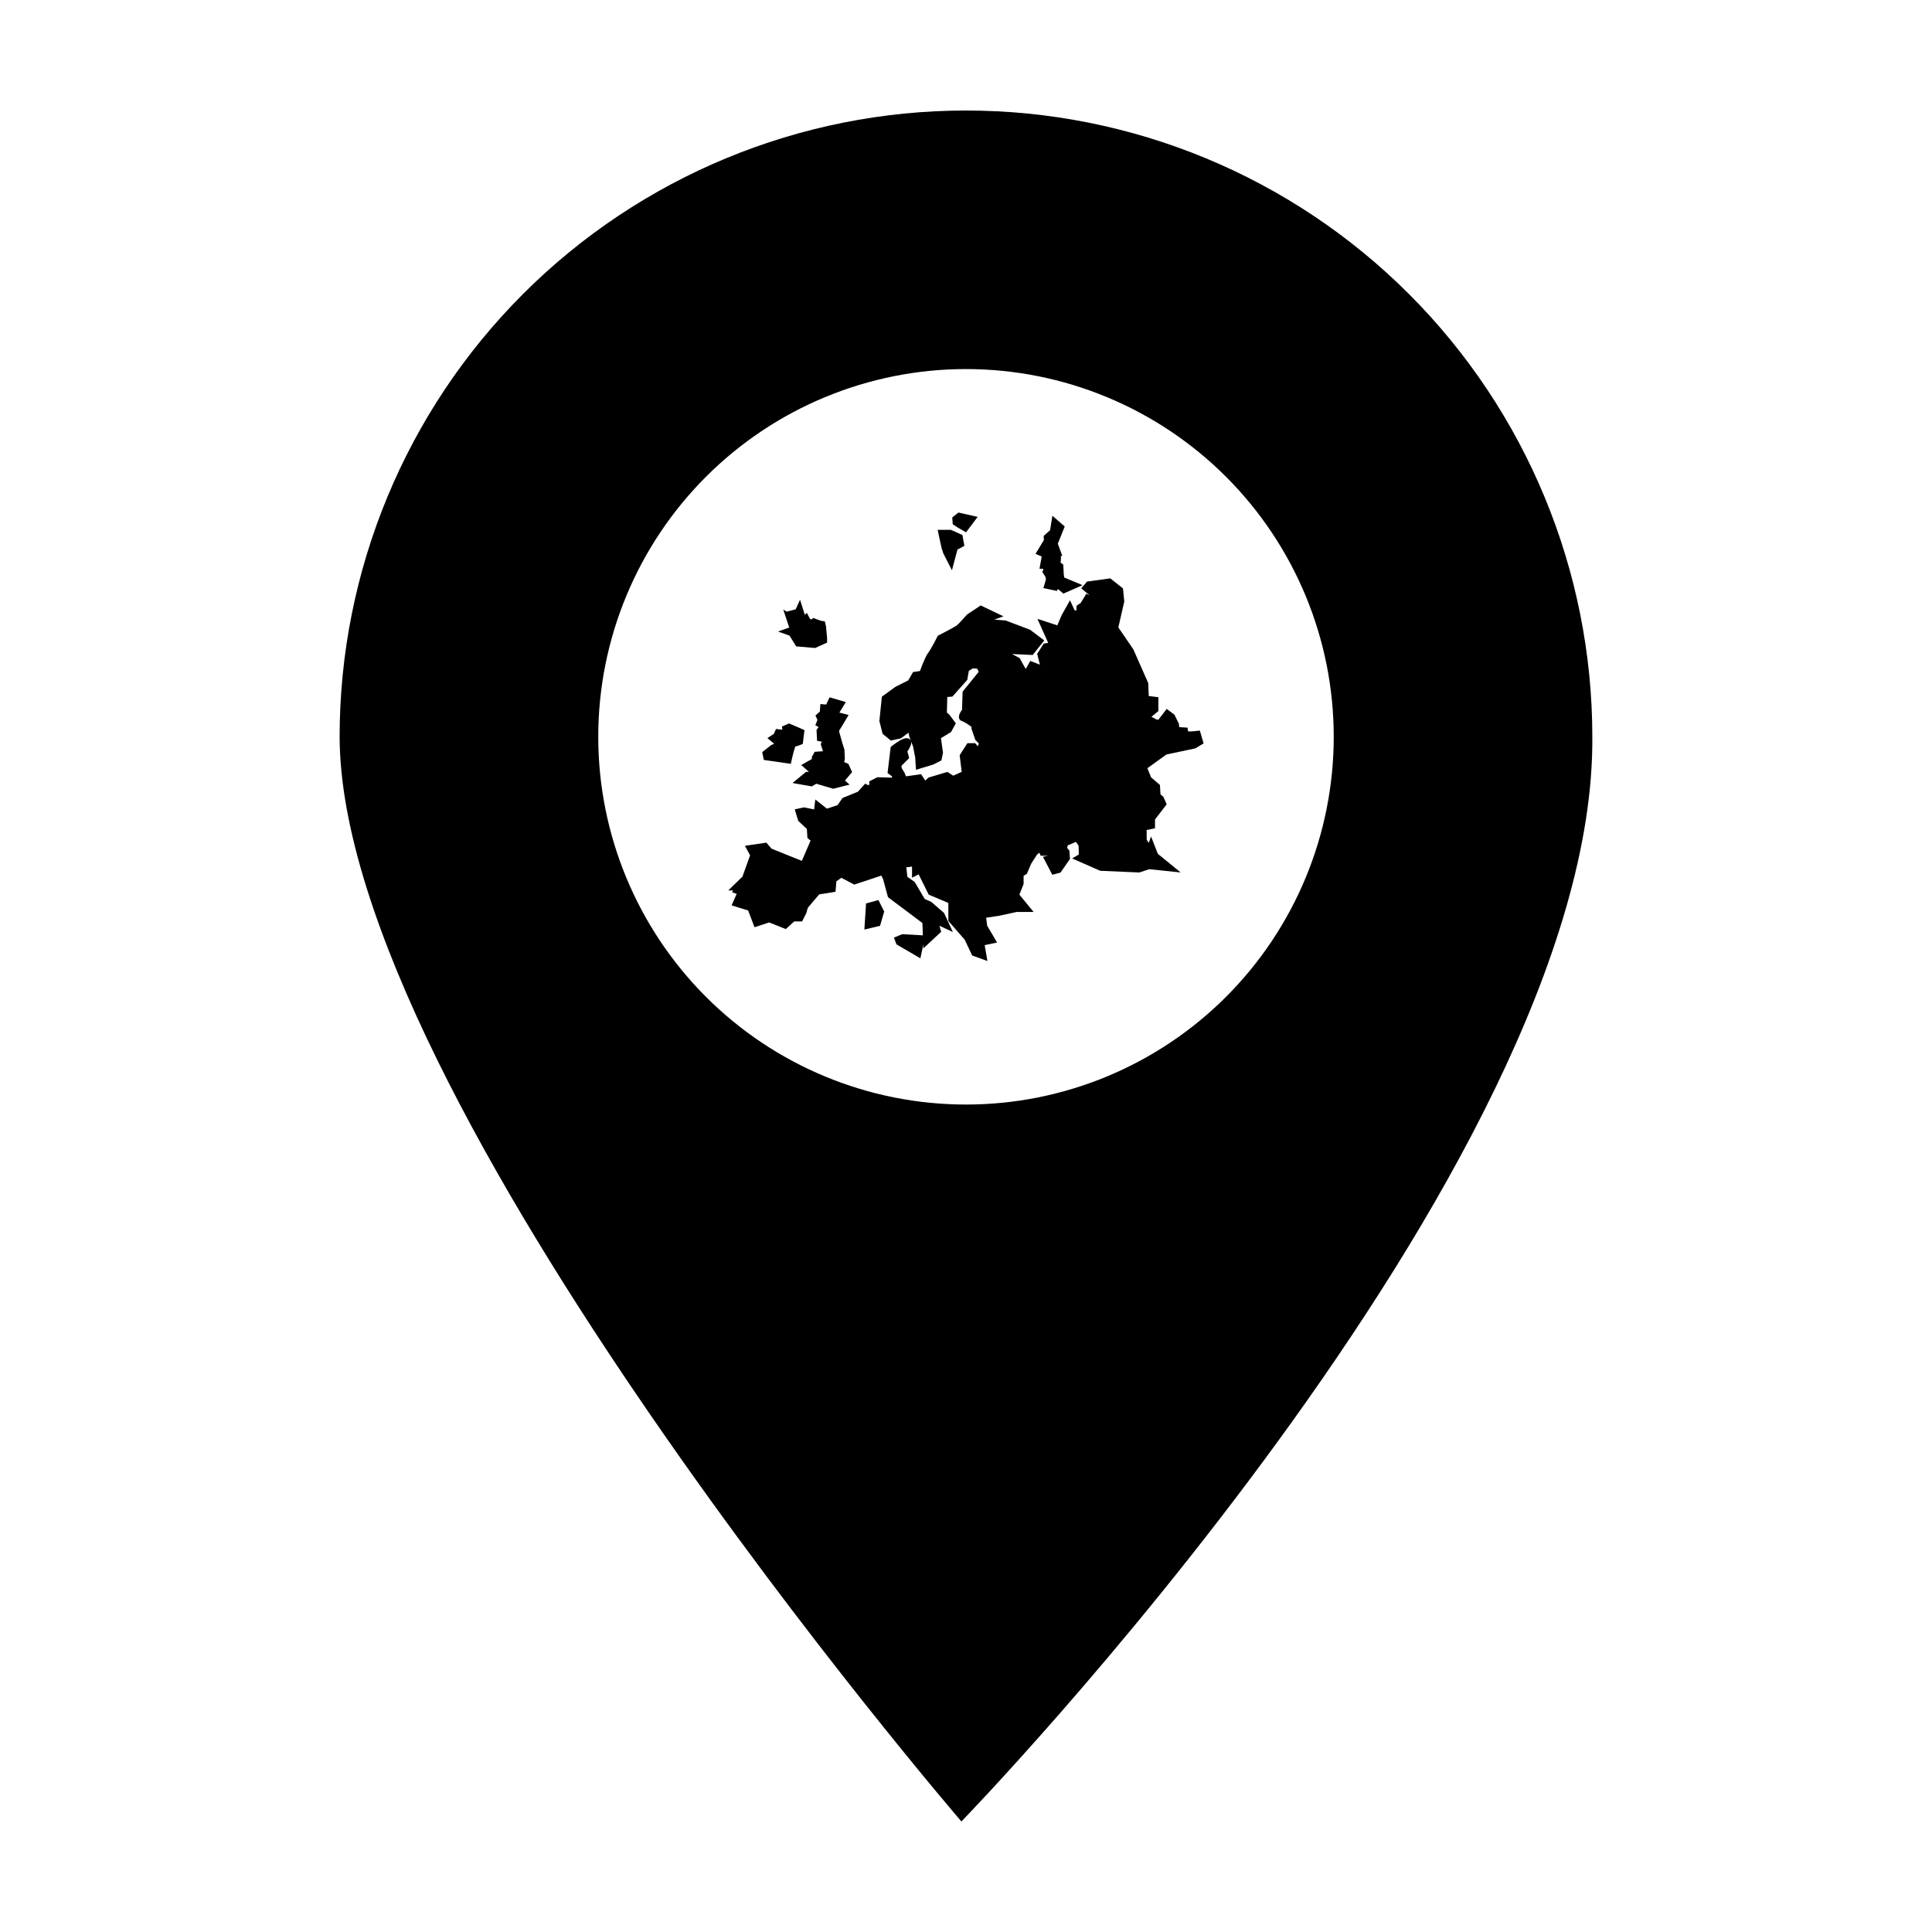 <?xml version="1.0" encoding="UTF-8"?>
<!-- Uploaded to: ICON Repo, www.iconrepo.com, Generator: ICON Repo Mixer Tools -->
<svg fill="#000000" width="800px" height="800px" version="1.1" viewBox="144 144 512 512" xmlns="http://www.w3.org/2000/svg">
 <g>
  <path d="m400 173.29c-44.023 0-86.246 17.48-117.38 48.609-31.129 31.129-48.617 73.359-48.617 117.38 0.25 96.375 164.78 287.43 164.78 287.43s168.09-173.07 167.2-287.43c0-44.023-17.488-86.254-48.617-117.38-31.133-31.129-73.352-48.609-117.37-48.609zm0 68.516c25.844 0 50.633 10.266 68.91 28.543s28.543 43.066 28.543 68.914c0 25.844-10.266 50.633-28.543 68.91-18.277 18.277-43.066 28.543-68.91 28.543-25.848 0-50.637-10.266-68.914-28.543-18.273-18.277-28.543-43.066-28.543-68.91 0-25.848 10.27-50.637 28.543-68.914 18.277-18.277 43.066-28.543 68.914-28.543z"/>
  <path d="m438.23 297.26v0.016l-6.156 0.844-1.531 1.797 2.102 1.754-0.004 0.047-0.754-0.371-1.484 2.434-1.121 0.758v1.219h-0.492l-1.227-2.664-2.195 3.879-1.145 2.711 0.105 0.09-5.402-1.777 2.856 6.379-1.176 0.18-1.746 2.711 0.719 2.875-2.547-0.992-1.148 2.039-0.176-0.105-1.492-2.684-1.863-0.988-0.031-0.086 5.356 0.254 3.059-3.859-3.769-2.84-6.457-2.441-3.004-0.242 2.418-0.867-6.031-2.883-3.613 2.402-0.074 0.086s-0.555 0.625-1.176 1.301c-0.312 0.34-0.641 0.691-0.922 0.977-0.281 0.289-0.547 0.531-0.586 0.559h-0.012c-0.008 0.016-0.422 0.27-0.898 0.535-0.477 0.266-1.062 0.582-1.633 0.887-1.141 0.605-2.207 1.16-2.207 1.16l-0.254 0.129-0.125 0.254s-0.445 0.883-0.977 1.867c-0.531 0.988-1.215 2.141-1.434 2.406-0.309 0.367-0.527 0.809-0.781 1.348-0.254 0.539-0.516 1.156-0.75 1.738-0.367 0.91-0.543 1.398-0.66 1.727l-1.832 0.277-1.266 2.199-3.375 1.703-3.621 2.625-0.656 6.457 0.855 3.387 2.172 1.777 2.66-0.566 2.027-1.516c0.117 0.547 0.156 0.867 0.336 1.41h0.004c0.105 0.324 0.242 0.656 0.367 0.984 0.238 0.602 0.457 1.129 0.492 1.207l0.578 2.981 0.215 3.246 4.516-1.363 2.215-1.117 0.422-2.039-0.543-3.871 2.664-1.594 1.281-2.324-1.73-2.301-0.648-0.543 0.113-4.133 1.355-0.109 3.938-4.426 0.414-2.387 1.059-0.676 1.152 0.086 0.41 0.828-4.273 5.273-0.148 4.789c-0.117 0.16-0.27 0.355-0.484 0.77-0.145 0.277-0.289 0.562-0.332 0.969-0.02 0.203-0.02 0.469 0.141 0.754 0.16 0.285 0.5 0.5 0.781 0.555h-0.004s0.719 0.332 1.23 0.668c0.512 0.336 0.938 0.656 0.938 0.656l0.375 0.281-0.238 0.07 1.102 3.254 0.938 0.949-0.25 0.77-0.719-0.832h-2.055l-2.055 3.184 0.543 4.41-2.238 1.016-1.562-1-5.008 1.508-0.863 0.777-1.082-1.676-4.016 0.566-0.359-0.91-0.805-1.332v-0.582l2.016-2.019-0.473-1.758c0.152-0.227 0.34-0.477 0.598-0.996 0.18-0.355 0.352-0.703 0.395-1.172 0.012-0.117 0.016-0.258-0.012-0.406-0.027-0.148-0.086-0.309-0.203-0.469-0.23-0.32-0.66-0.469-0.969-0.469-0.527 0-0.93 0.18-1.355 0.387-0.422 0.207-0.84 0.461-1.223 0.715-0.762 0.508-1.383 1.008-1.383 1.008l-0.277 0.223-0.832 6.918 1.152 0.84 0.066 0.375-3.898-0.117-2.156 1.09v0.926l-0.43 0.047-0.652-0.363-1.957 2.152-4.055 1.648-1.316 1.891-2.824 0.945-3.07-2.441-0.332 2.684-0.195-0.098-2.504-0.496-2.426 0.535 0.926 3.039 2.289 2.148 0.148 2.379 0.832 0.719-2.305 5.359-8.035-3.227-1.363-1.602-5.688 0.836 1.363 2.527-2.027 5.652-3.746 3.644h1.297l-0.293 0.508 1.211 0.41-1.34 3.047 4.379 1.348 1.688 4.441 3.887-1.266 4.406 1.758 2.234-2.023h2.086l1.125-2.231 0.379-1.363 3.019-3.574 4.336-0.691 0.23-2.777 1.316-0.926 3.418 1.797 7.176-2.383 0.457 0.922 1.309 4.805 9.121 6.84 0.25 6.715 4.723-4.387-0.461-1.602 3.555 1.66-2.324-5.043-3.379-2.938-1.75-0.77-2.668-4.523-1.93-1.344-0.285-2.527 1.52-0.195v2.941l1.75-0.875 2.68 5.379 5.195 2.191v4.769l4.328 4.965 1.988 4.195 4.039 1.461-0.73-4.211 3.285-0.695-2.621-4.449-0.285-2.117 3.375-0.508 4.746-1.027h4.461l-3.766-4.586 1.121-2.816v-2.184l0.863-0.523 1.168-2.723 1.512-2.344 0.633-0.52 0.352 0.801h1.957l-1.355 0.293 2.473 4.746 2.168-0.566 2.519-3.621-0.156-2.207-0.613-0.75 0.191-0.648 2.152-0.922 0.719 1.023 0.047 2.328-1.773 1.039 7.43 3.269 10.383 0.453 2.641-0.871 8.316 0.867-6.059-4.945-1.789-4.586-0.625 1.699-0.543-0.84v-2.578l2.211-0.453v-2.332l3.09-4.027-0.875-1.996-0.762-0.625-0.145-2.504-2.348-2.019-0.98-2.426 5.051-3.637 7.668-1.617 2.176-1.316-0.992-3.398-2.152 0.215h-0.973l-0.141-0.992-2.199-0.145-0.09-0.902-1.184-2.391-2.039-1.535-2.059 2.672-0.094 0.191h-0.43l-1.465-0.77 1.828-1.508v-3.68l-2.547-0.316-0.125-3.406-3.953-8.953-3.977-5.828 1.574-6.856-0.344-3.469-3.391-2.688z"/>
  <path d="m353.11 335.72-1.871 0.809 0.086 0.801-0.277 0.02-1.395-0.16-0.578 1.293-1.711 1.121 1.805 1.516-0.793 0.336-2.383 1.867 0.426 2.07 0.605 0.086 6.555 0.945 0.172-0.793s0.23-1.086 0.512-2.156c0.141-0.535 0.297-1.07 0.43-1.434 0.043-0.117 0.066-0.172 0.098-0.238 0.25-0.062 0.531-0.102 0.762-0.184 0.391-0.141 0.723-0.277 0.723-0.277l0.469-0.195 0.449-3.664-2.273-0.992-1.812-0.766z"/>
  <path d="m363.84 328.81-0.902 1.91-1.523-0.141-0.066 0.879-0.086 1.117-1.156 1.035 0.527 1.18-0.562 1.387 0.867 0.52-0.551 0.734 0.148 2.887 1.258 0.23-0.297 0.66 0.508 1.566 0.094 0.309-2.211 0.152-0.738 1.359v0.547l-2.82 1.605 2.039 1.777-0.777 0.035-3.559 2.945 5.086 0.902 1.219-0.703 4.473 1.324 4.336-1.098-1.227-1.078 1.895-2.242-0.984-2.176-1.117-0.473 0.184-0.891-0.125-2.414-0.551-1.766-0.723-2.582-0.141-0.648 0.559-0.879 1.969-3.301-2.441-0.633 1.703-2.793-4.305-1.258z"/>
  <path d="m356.01 302.94-1.137 2.527-0.332 0.094-2.062 0.527-0.902-0.543 1.578 4.758-2.981 1.051 3.059 1.098 1.762 2.844 5.035 0.43 3.156-1.434v-1.266l-0.301-3.148-0.301-1.207-1.008-0.156-2.109-0.758-0.309 0.355-0.449-0.023-0.887-1.672-0.535 0.496-1.273-3.969z"/>
  <path d="m422.9 280.67-0.25 1.547-0.375 2.309-1.691 1.484 0.059 1.098-2.219 3.672 1.637 0.688-0.582 3.266h1.043l-0.277 0.887 0.75 1.145c0.02 0.055 0.051 0.145 0.102 0.309 0.043 0.129 0.07 0.301 0.086 0.375-0.008 0.051-0.012 0.105-0.027 0.168-0.039 0.16-0.094 0.363-0.148 0.562-0.109 0.395-0.223 0.762-0.223 0.762l-0.277 0.906 3.582 0.762 0.246-0.52c0.117 0.094 0.234 0.184 0.355 0.285 0.367 0.301 0.699 0.586 0.699 0.586l0.414 0.355 5.094-2.242-4.848-2.008-0.141-0.84-0.133-2.586-0.75-0.59 0.078-0.16 0.074-1.262-0.129-0.223 0.457-0.117-1.172-3.203 1.828-4.559-3.269-2.844z"/>
  <path d="m425.3 298.63 1.184 0.492-0.375 0.164c-0.125-0.105-0.145-0.125-0.309-0.258-0.168-0.137-0.336-0.273-0.5-0.398z"/>
  <path d="m383.1 391.57-2.203 0.898 0.688 1.812 6.328 3.684 1.293-6.051-6.102-0.344z"/>
  <path d="m376.79 382.52-3.281 0.906-0.039 0.621-0.402 6.293 4.156-0.992 1.098-3.785-1.531-3.039z"/>
  <path d="m392.49 284.41 0.223 1.051 0.652 3.047 0.207 0.895 0.422 1.258 2.281 4.469 1.461-5.5 1.836-0.961-0.52-2.883-3.043-1.371h-3.519z"/>
  <path d="m398 279.82-0.324 0.262-1.316 1.051 0.129 1.797 1.273 0.836 2.25 1.312 3.074-4.098-5.082-1.152z"/>
 </g>
</svg>